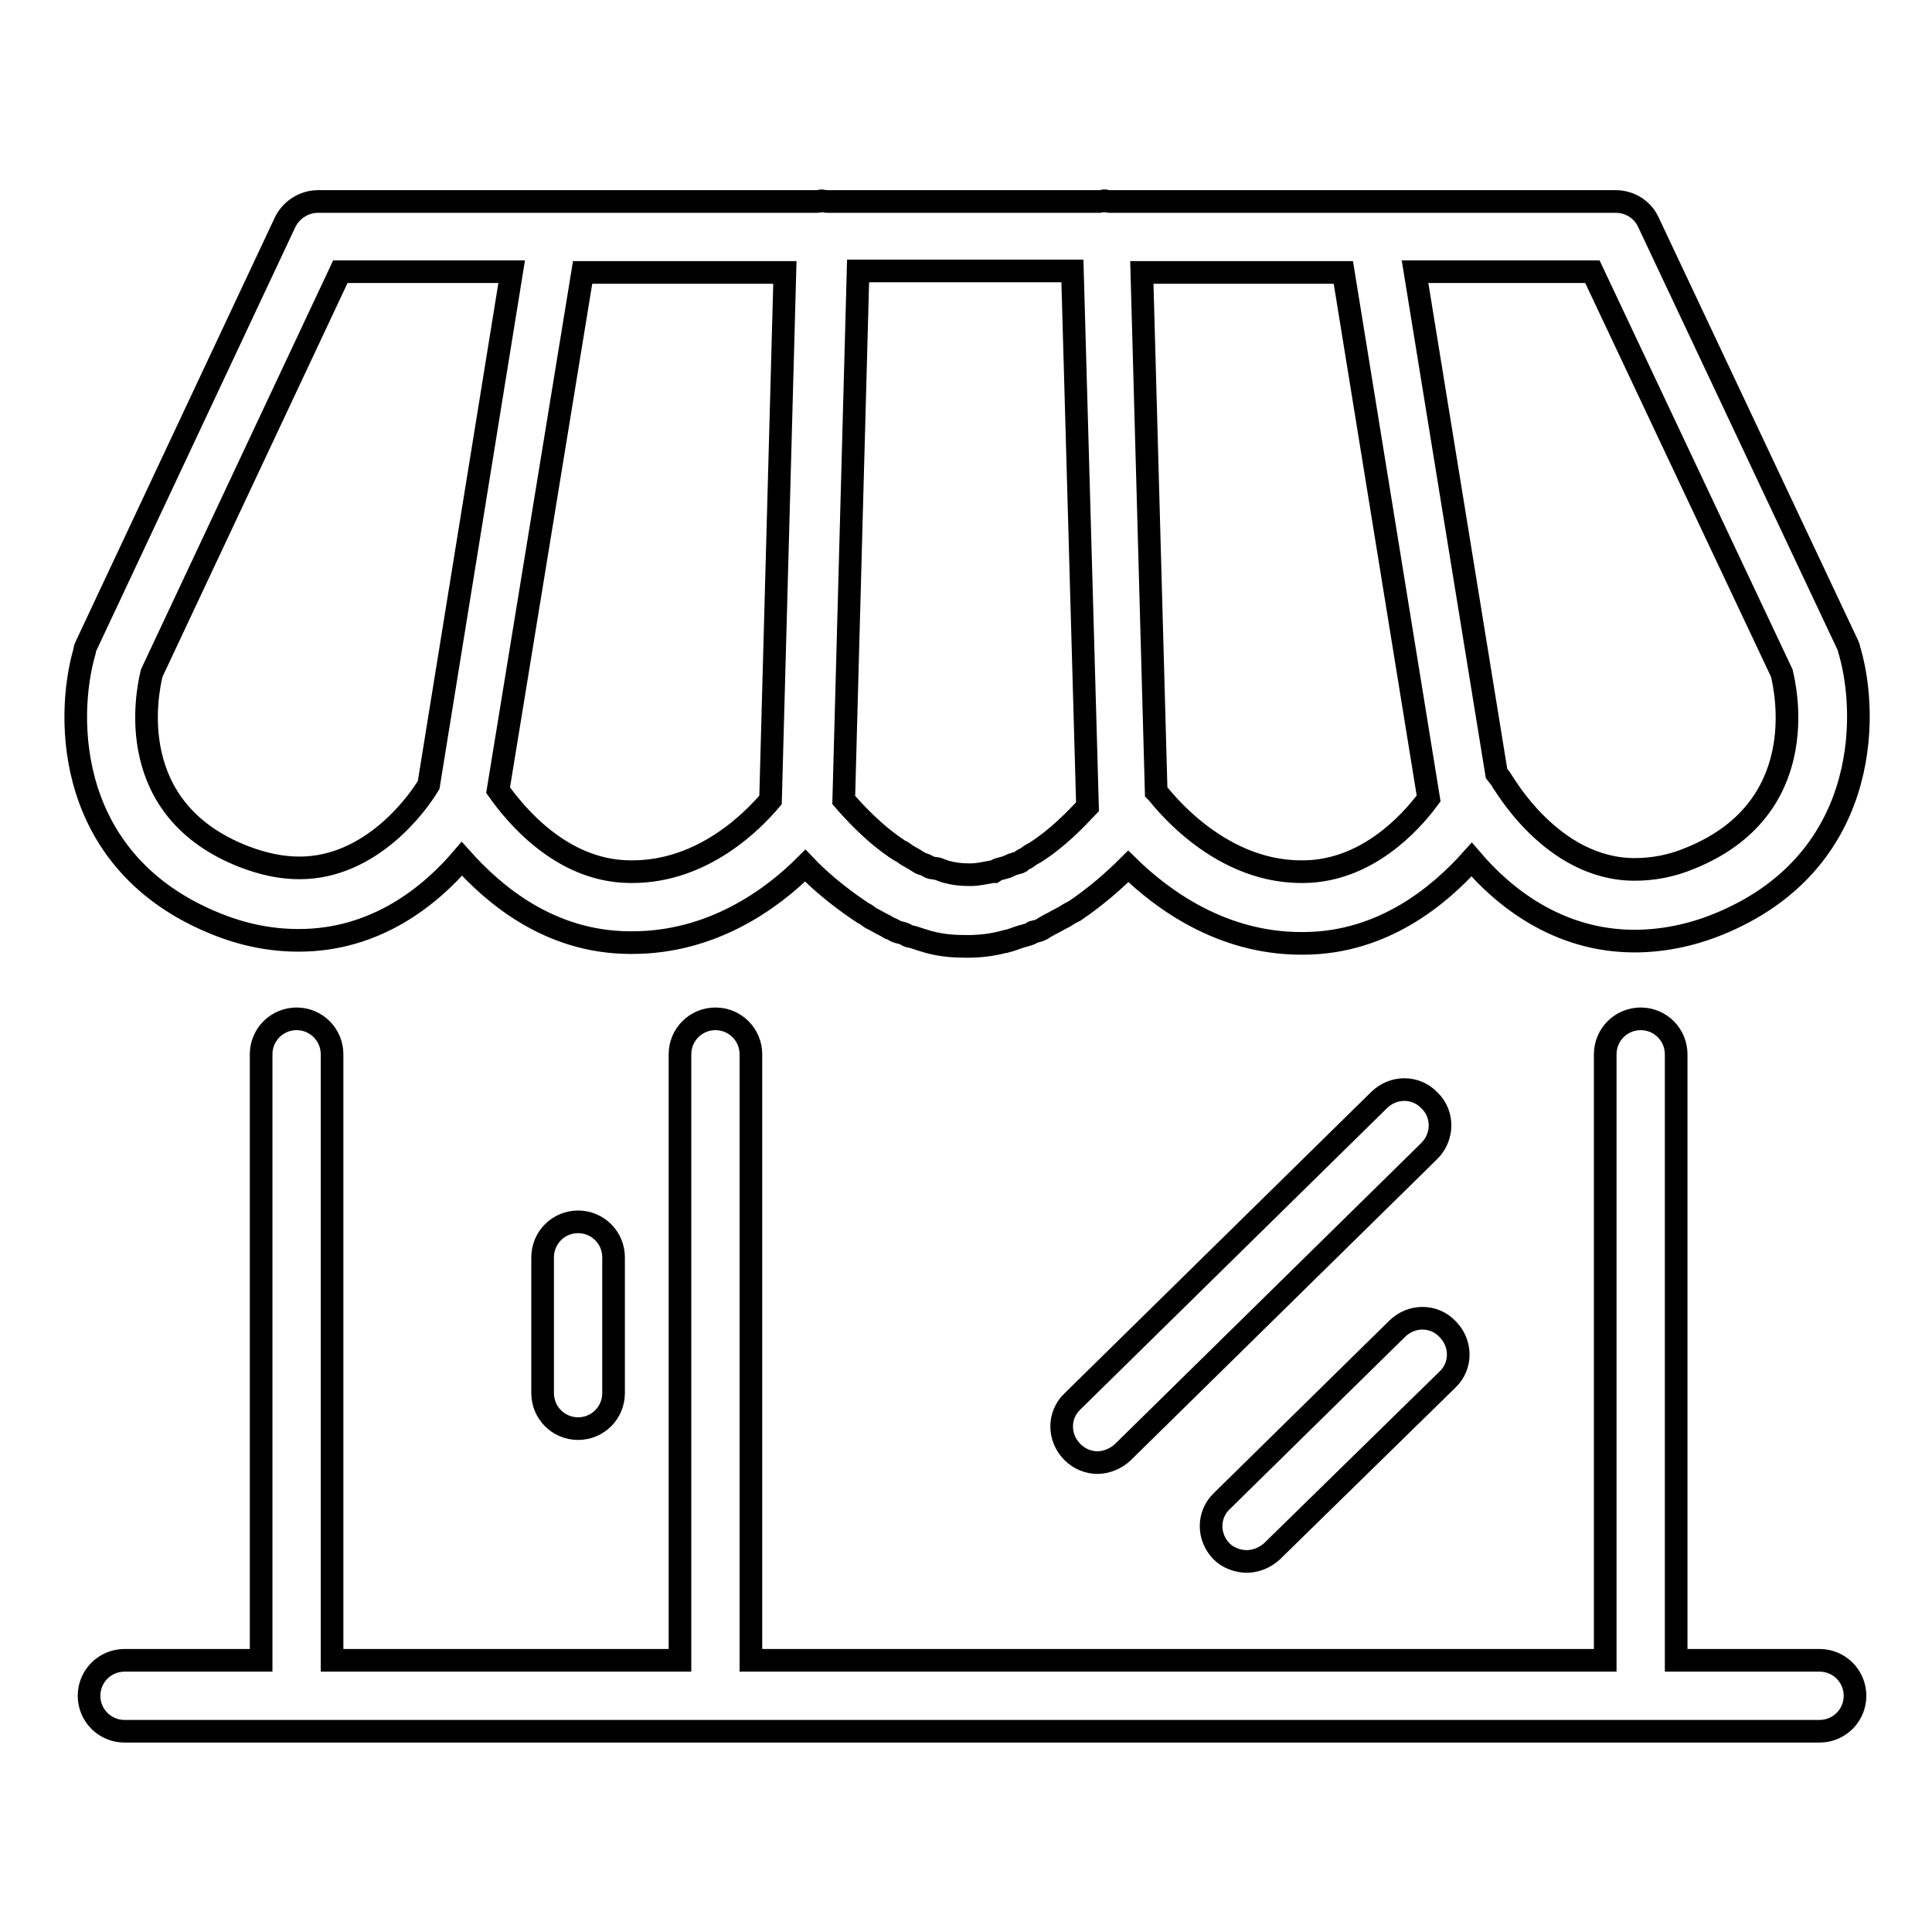 <?xml version="1.0" encoding="utf-8"?>
<!-- Svg Vector Icons : http://www.onlinewebfonts.com/icon -->
<!DOCTYPE svg PUBLIC "-//W3C//DTD SVG 1.1//EN" "http://www.w3.org/Graphics/SVG/1.1/DTD/svg11.dtd">
<svg version="1.1" xmlns="http://www.w3.org/2000/svg" xmlns:xlink="http://www.w3.org/1999/xlink" x="0px" y="0px" viewBox="0 0 256 256" enable-background="new 0 0 256 256" xml:space="preserve">
<g> <path stroke-width="3" fill-opacity="0" stroke="#000000"  d="M28.6,122.4c3.7,1.5,7.3,2.2,11,2.2c10.3,0,17.5-6,21.6-10.8c4.3,4.8,11.6,11,22.1,11.1h0.5 c10.6,0,18.5-5.8,22.9-10.2c1.8,1.9,4.3,4,7.1,5.9l0.6,0.4c0.5,0.2,0.8,0.6,1.3,0.8c0.4,0.2,0.7,0.4,1.1,0.6l0.4,0.2l0.7,0.4 c0.4,0.1,0.7,0.4,1.1,0.5l0.4,0.1c0.4,0.1,0.6,0.2,0.9,0.4c0.2,0.1,0.5,0.1,0.8,0.2c0.6,0.2,1.2,0.4,1.9,0.6 c1.8,0.5,3.4,0.6,5.1,0.6h0.1c1.7,0,3.3-0.2,4.8-0.6c0.1,0,0.2,0,0.4-0.1c0.6-0.1,1.2-0.4,1.9-0.6c0.2-0.1,0.5-0.1,0.7-0.2 c0.4-0.1,0.6-0.2,0.9-0.4l0.4-0.1c0.4-0.1,0.7-0.2,1.1-0.5l0.7-0.4l0.4-0.2c0.4-0.2,0.7-0.4,1.1-0.6c0.5-0.2,0.8-0.5,1.4-0.8 l0.4-0.2c2.8-1.9,5.2-4,7.1-5.9c4.4,4.3,12.3,10.2,22.9,10.2h0.5c10.4-0.1,17.8-6.3,22.1-11.1c4.1,4.8,11.3,10.8,21.6,10.8 c3.5,0,7.3-0.7,11-2.2c19.8-8,20.1-27.2,17.5-36.2c-0.1-0.2-0.1-0.5-0.2-0.7l-26.5-56.2c-0.8-1.7-2.5-2.7-4.3-2.7H147 c-0.2,0-0.5-0.1-0.7-0.1c-0.1,0-0.4,0.1-0.5,0.1h-36.3c-0.1,0-0.4-0.1-0.5-0.1c-0.2,0-0.5,0.1-0.7,0.1H42.1c-1.8,0-3.5,1.1-4.3,2.7 L11.4,85.6c-0.1,0.2-0.2,0.5-0.2,0.7C8.6,95.3,8.8,114.4,28.6,122.4z M83.8,115.5h-0.4c-9.1-0.1-15.2-7.7-17.4-10.8l11.2-68.6H104 l-1.9,69.9C99.9,108.6,93.3,115.5,83.8,115.5z M137.1,113l-0.2,0.1c-0.4,0.2-0.6,0.4-0.9,0.6c-0.2,0.1-0.5,0.2-0.8,0.5l-0.2,0.1 l-0.4,0.1c-0.2,0.1-0.4,0.1-0.6,0.2l-0.2,0.1l-0.2,0.1c-0.1,0.1-0.4,0.1-0.6,0.2l-0.4,0.1c-0.4,0.1-0.6,0.2-0.9,0.4h-0.2 c-1.1,0.2-2,0.4-2.8,0.4h-0.4c-0.9,0-1.9-0.1-3-0.4l-1.1-0.4l-0.7-0.1c-0.1,0-0.4-0.1-0.5-0.2l-0.2-0.1l-0.2-0.1 c-0.2-0.1-0.4-0.1-0.6-0.2l-0.8-0.5l-0.7-0.4c-0.4-0.2-0.6-0.4-0.9-0.6l-0.4-0.2c-3.4-2.2-6.1-5.2-7.4-6.7l1.9-70.1h28.4l2,71 C142.4,108.7,140.1,111.1,137.1,113L137.1,113z M172.8,115.5h-0.4c-11.5,0-19-10.5-19.1-10.5l-0.1-0.1l-1.9-68.8H178l11.3,69.7 C186.8,109.2,181,115.4,172.8,115.5L172.8,115.5z M236.1,89.2c0.6,2.5,3.9,18-12.1,24.5c-2.6,1.1-5.1,1.5-7.4,1.5 c-11,0-17.4-11.6-17.5-11.6c-0.2-0.4-0.5-0.7-0.8-1.1l-10.8-66.5h23.5L236.1,89.2L236.1,89.2z M20.1,89.2l25-53.2h22.7l-11,68 c-1.4,2.4-7.6,11-17.1,11c-2.4,0-4.8-0.5-7.4-1.5C16.4,107.3,19.4,92.1,20.1,89.2L20.1,89.2z M241.1,220h-19v-80.3 c0-2.6-2.1-4.7-4.7-4.7s-4.7,2.1-4.7,4.7V220H99.5v-80.3c0-2.6-2.1-4.7-4.7-4.7c-2.6,0-4.7,2.1-4.7,4.7V220H44v-80.3 c0-2.6-2.1-4.7-4.7-4.7s-4.7,2.1-4.7,4.7V220H16.5c-2.6,0-4.7,2.1-4.7,4.7s2.1,4.7,4.7,4.7h224.6c2.6,0,4.7-2.1,4.7-4.7 S243.7,220,241.1,220z M189.4,145.8c-1.8-1.9-4.8-1.9-6.7,0l-40.6,39.9c-1.9,1.8-1.9,4.8,0,6.7c0.9,0.9,2.1,1.4,3.3,1.4 c1.2,0,2.4-0.5,3.3-1.3l40.6-39.9C191.3,150.7,191.3,147.6,189.4,145.8z M165.2,206.9c1.2,0,2.4-0.5,3.3-1.3l23.3-22.8 c1.9-1.8,1.9-4.8,0-6.7c-1.8-1.9-4.8-1.9-6.7,0l-23.2,22.8c-1.9,1.8-1.9,4.8,0,6.7C162.7,206.4,164,206.9,165.2,206.9L165.2,206.9z  M71.9,166.6v18c0,2.6,2.1,4.7,4.7,4.7s4.7-2.1,4.7-4.7v-18c0-2.6-2.1-4.7-4.7-4.7S71.9,164,71.9,166.6z"/></g>
</svg>